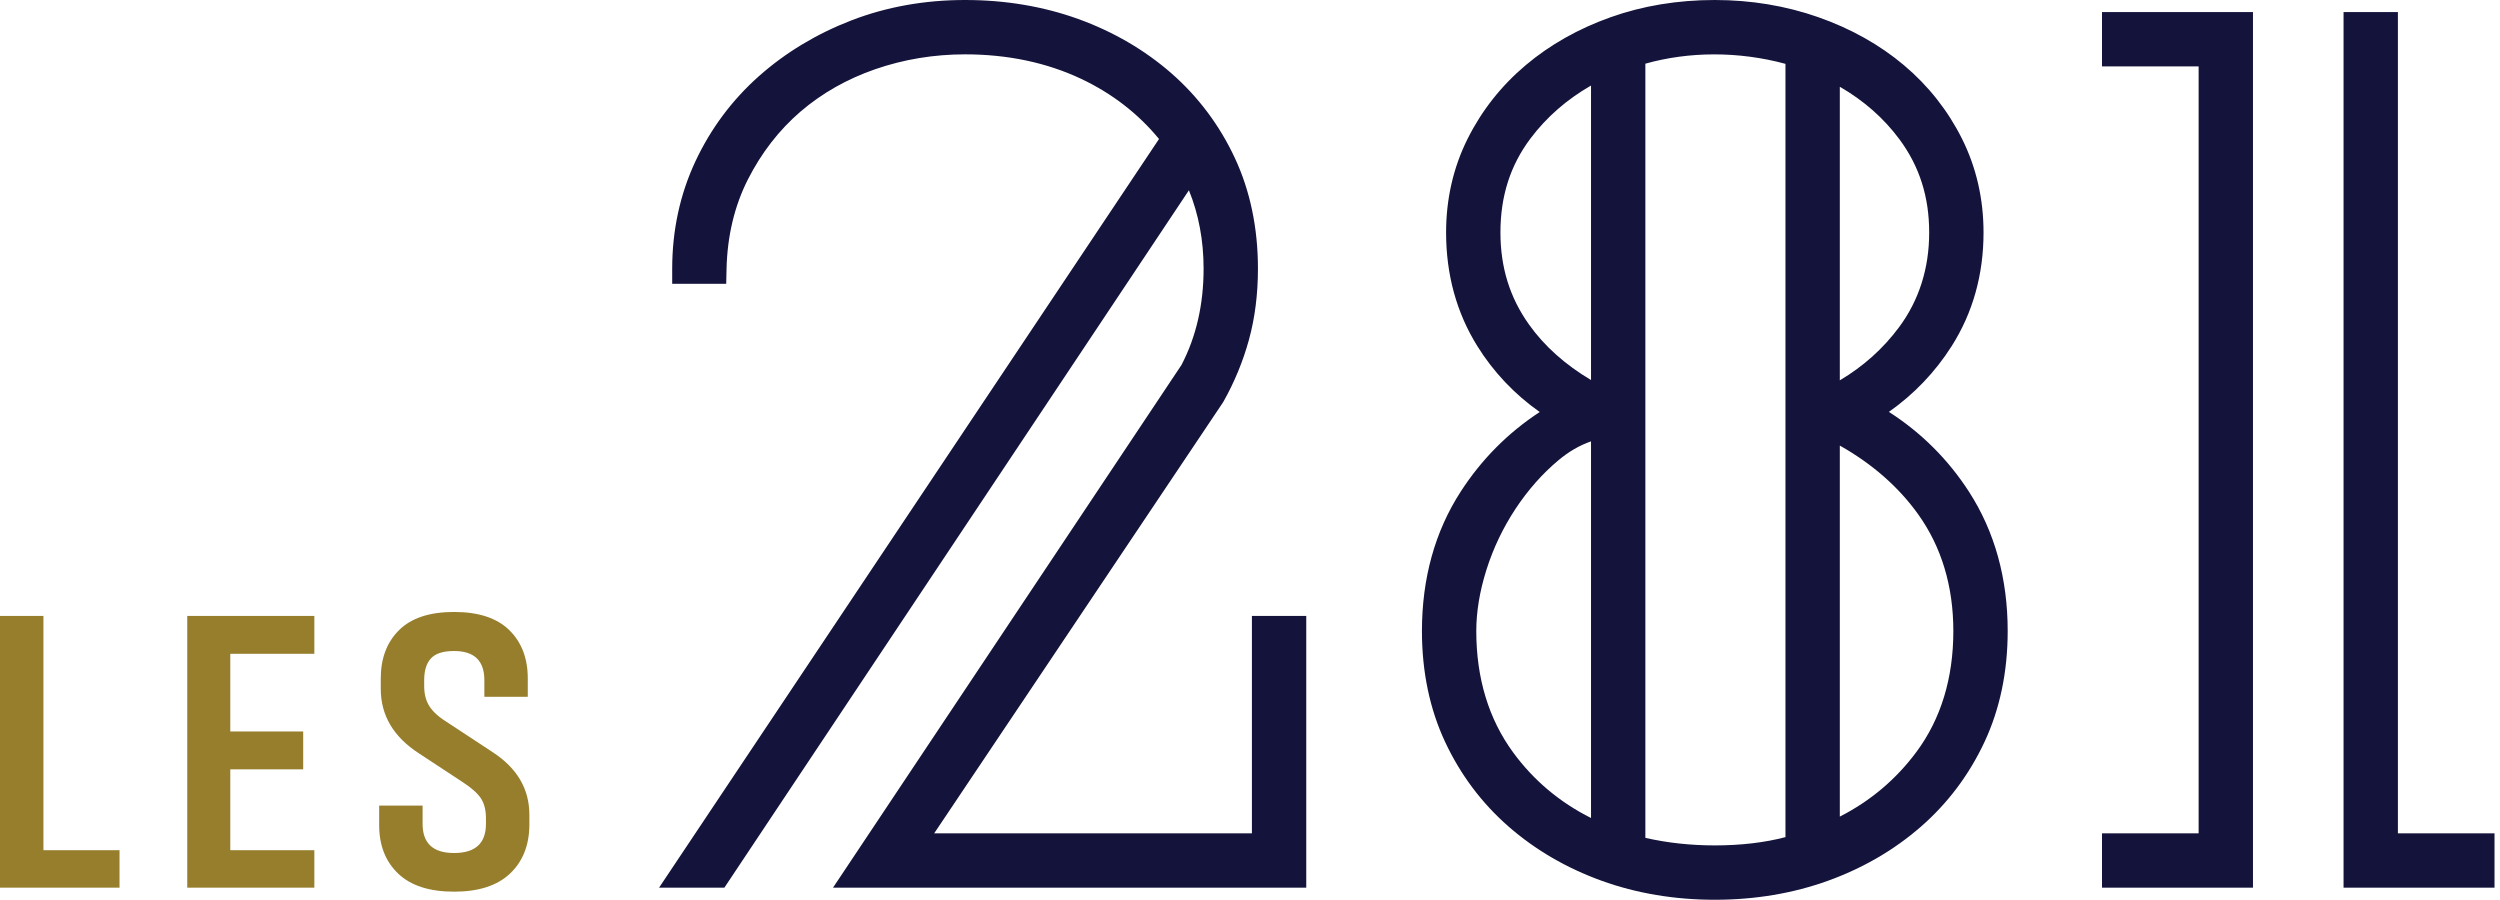 <?xml version="1.0" encoding="UTF-8"?>
<svg xmlns="http://www.w3.org/2000/svg" xmlns:xlink="http://www.w3.org/1999/xlink" width="414px" height="149px" viewBox="0 0 414 149" version="1.1">
  <title>Les 281 Logo RVB</title>
  <g id="Les-281-Logo-RVB" stroke="none" stroke-width="1" fill="none" fill-rule="evenodd">
    <g id="Group-5">
      <path d="M69.388,124.764 C65.165,122.036 63.054,118.474 63.054,114.076 L63.054,112.361 C63.054,109.017 64.065,106.344 66.089,104.343 C68.112,102.341 71.147,101.341 75.194,101.341 C79.241,101.341 82.287,102.341 84.332,104.343 C86.378,106.344 87.4,109.017 87.4,112.361 L87.4,115.395 L80.209,115.395 L80.209,112.624 C80.209,109.412 78.537,107.807 75.194,107.807 C73.391,107.807 72.116,108.214 71.367,109.029 C70.619,109.841 70.245,111.04 70.245,112.624 L70.245,113.614 C70.245,114.978 70.554,116.12 71.169,117.044 C71.785,117.968 72.819,118.869 74.271,119.749 L81.594,124.566 C85.641,127.205 87.664,130.659 87.664,134.925 L87.664,136.706 C87.62,140.05 86.543,142.711 84.431,144.69 C82.32,146.67 79.241,147.66 75.194,147.66 C71.103,147.66 68.013,146.659 65.924,144.657 C63.835,142.656 62.79,139.984 62.79,136.641 L62.79,133.408 L69.982,133.408 L69.982,136.442 C69.982,139.654 71.72,141.259 75.194,141.259 C78.713,141.259 80.473,139.654 80.473,136.442 L80.473,135.519 C80.473,134.156 80.198,133.055 79.648,132.22 C79.098,131.384 78.119,130.504 76.712,129.58 L69.388,124.764 Z M52.056,146.999 L31.009,146.999 L31.009,102.001 L52.056,102.001 L52.056,108.27 L38.135,108.27 L38.135,121.135 L50.209,121.135 L50.209,127.404 L38.135,127.404 L38.135,140.797 L52.056,140.797 L52.056,146.999 Z M19.794,146.999 L0,146.999 L0,102.001 L7.192,102.001 L7.192,140.797 L19.794,140.797 L19.794,146.999 Z" id="Fill-1" fill="#967E2C"></path>
      <path d="M397.092,138 L397.092,2 L388.092,2 L388.092,147 L413.092,147 L413.092,138 L397.092,138 Z M348.092,11 L364.092,11 L364.092,138 L348.092,138 L348.092,147 L373.092,147 L373.092,2 L348.092,2 L348.092,11 Z M263.473,62.934 L263.473,14.165 C259.471,16.463 256.116,19.392 253.469,22.904 C250.107,27.366 248.473,32.467 248.473,38.5 C248.473,44.29 250.022,49.278 253.209,53.749 C255.74,57.305 259.183,60.384 263.473,62.934 L263.473,62.934 Z M250.96,84.277 C248.897,87.403 247.281,90.793 246.156,94.353 C245.039,97.891 244.473,101.305 244.473,104.5 C244.473,112.317 246.53,119.087 250.589,124.621 C253.967,129.229 258.291,132.863 263.473,135.46 L263.473,73.087 C261.564,73.754 259.781,74.79 258.078,76.217 C255.414,78.445 253.019,81.157 250.96,84.277 L250.96,84.277 Z M272.473,138.749 C276.109,139.58 279.967,140 283.973,140 C288.285,140 292.211,139.539 295.673,138.627 L295.673,10.573 C287.889,8.461 279.67,8.514 272.473,10.546 L272.473,138.749 Z M317.365,124.511 C321.418,119.047 323.473,112.313 323.473,104.5 C323.473,97.071 321.51,90.562 317.64,85.155 C314.402,80.632 310.05,76.82 304.673,73.788 L304.673,135.23 C309.742,132.644 314.001,129.049 317.365,124.511 L317.365,124.511 Z M314.467,54.209 C317.788,49.74 319.473,44.455 319.473,38.5 C319.473,32.597 317.866,27.555 314.562,23.086 C311.97,19.582 308.654,16.661 304.673,14.368 L304.673,62.984 C308.551,60.688 311.835,57.748 314.467,54.209 L314.467,54.209 Z M326.073,81.444 C330.32,88.026 332.473,95.783 332.473,104.5 C332.473,111.24 331.182,117.417 328.638,122.858 C326.101,128.286 322.561,133.005 318.117,136.884 C313.708,140.734 308.529,143.752 302.723,145.851 C296.94,147.94 290.632,149 283.973,149 C277.31,149 271.001,147.94 265.222,145.851 C259.419,143.754 254.24,140.736 249.828,136.883 C245.384,133.005 241.845,128.286 239.308,122.858 C236.763,117.417 235.473,111.24 235.473,104.5 C235.473,95.783 237.626,88.026 241.872,81.444 C245.321,76.098 249.718,71.667 254.977,68.23 C250.796,65.28 247.332,61.625 244.651,57.322 C241.215,51.813 239.473,45.48 239.473,38.5 C239.473,32.933 240.672,27.711 243.037,22.981 C245.38,18.296 248.618,14.193 252.662,10.788 C256.675,7.408 261.41,4.735 266.736,2.845 C272.049,0.957 277.848,0 283.973,0 C289.96,0 295.722,0.956 301.1,2.841 C306.498,4.734 311.27,7.408 315.283,10.788 C319.327,14.193 322.566,18.296 324.909,22.981 C327.274,27.711 328.473,32.933 328.473,38.5 C328.473,45.486 326.693,51.826 323.181,57.343 C320.455,61.625 316.974,65.268 312.801,68.209 C318.165,71.649 322.618,76.088 326.073,81.444 L326.073,81.444 Z M207.316,102 L216.316,102 L216.316,147 L137.944,147 L195.662,60.423 C198.087,55.77 199.316,50.413 199.316,44.5 C199.316,39.832 198.499,35.479 196.884,31.508 L119.954,147 L109.14,147 L191.933,23.016 C188.489,18.824 184.161,15.479 179.047,13.06 C173.342,10.366 166.871,9 159.816,9 C154.661,9 149.654,9.828 144.933,11.462 C140.256,13.084 136.088,15.451 132.545,18.496 C129.013,21.534 126.086,25.314 123.845,29.73 C121.625,34.11 120.437,39.099 120.315,44.556 L120.26,47 L111.316,47 L111.316,44.5 C111.316,38.161 112.606,32.187 115.151,26.741 L115.151,26.74 C117.686,21.321 121.22,16.574 125.655,12.632 C130.064,8.714 135.233,5.598 141.016,3.367 C146.814,1.133 153.139,0 159.816,0 C166.475,0 172.784,1.06 178.565,3.148 C184.365,5.246 189.545,8.264 193.96,12.116 C198.404,15.999 201.944,20.717 204.481,26.141 C207.026,31.586 208.316,37.763 208.316,44.5 C208.316,48.697 207.815,52.654 206.826,56.261 C205.843,59.84 204.419,63.295 202.592,66.529 L202.492,66.691 L154.701,138 L207.316,138 L207.316,102 Z" id="Fill-3" fill="#14133B"></path>
    </g>
  </g>
</svg>
